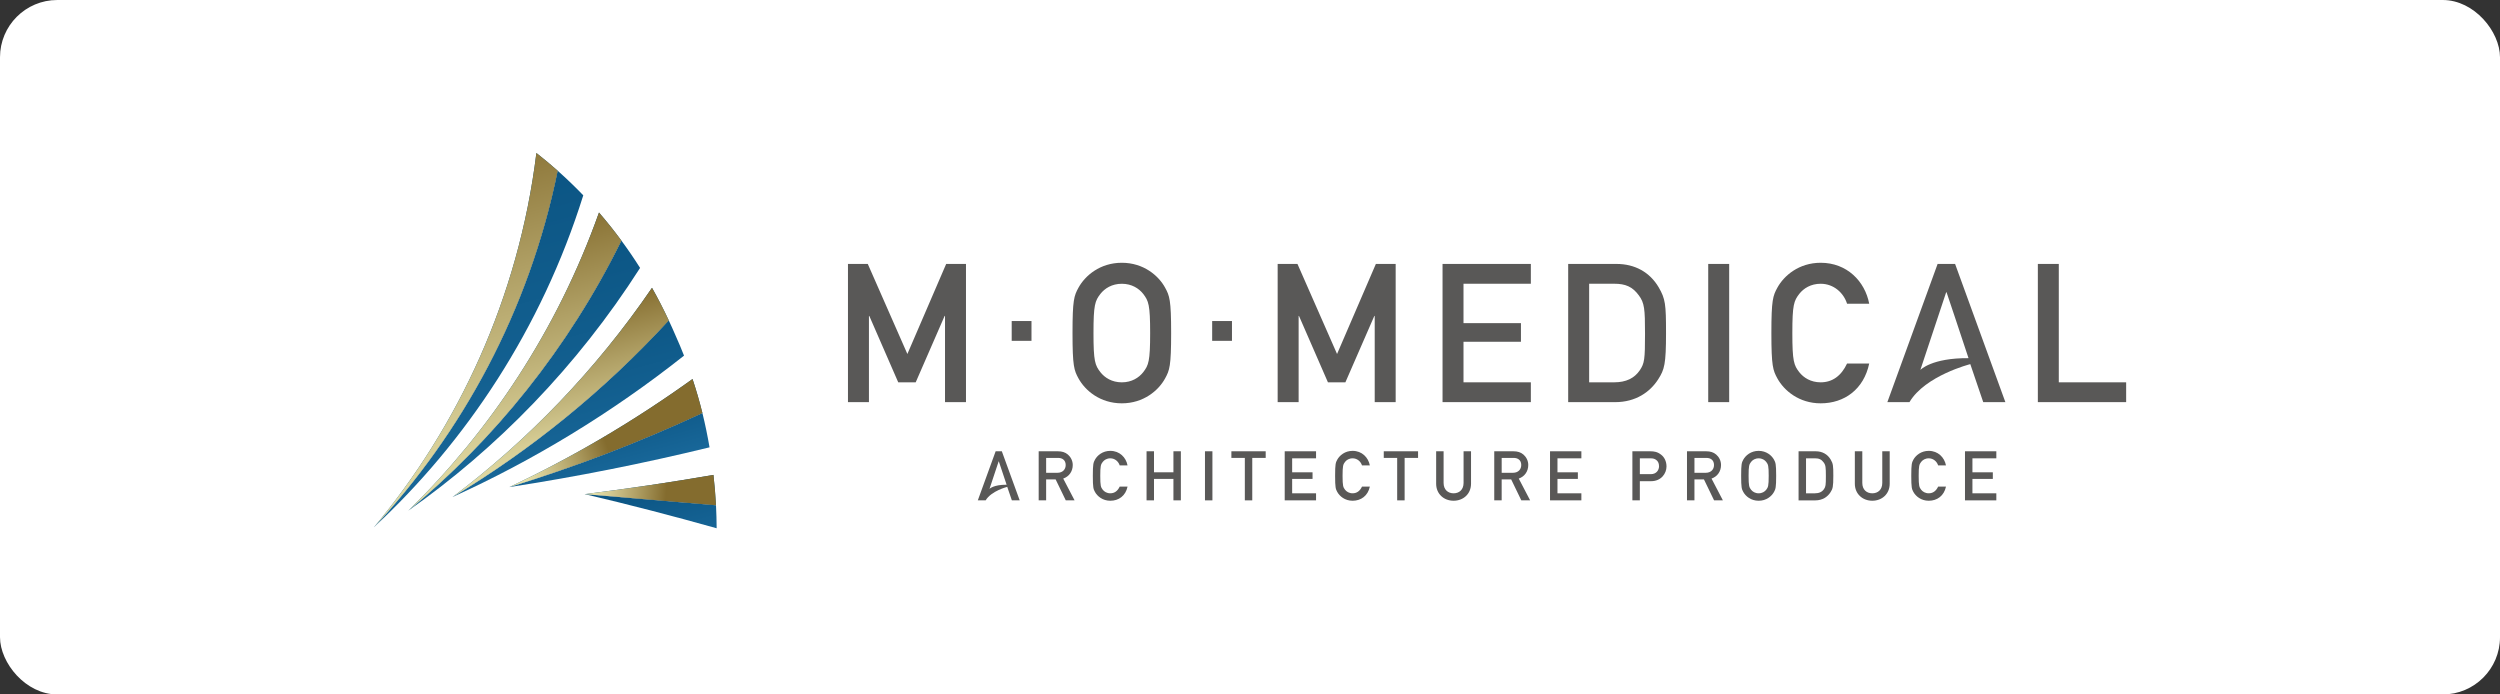<?xml version="1.0" encoding="UTF-8"?>
<svg id="_レイヤー_1" data-name="レイヤー_1" xmlns="http://www.w3.org/2000/svg" width="63.5mm" height="17.639mm" xmlns:xlink="http://www.w3.org/1999/xlink" version="1.1" viewBox="0 0 180 50">
  <rect x="0" y="0" width="180" height="50" fill="#333333" stroke="none"/>
  <!-- Generator: Adobe Illustrator 29.1.0, SVG Export Plug-In . SVG Version: 2.1.0 Build 142)  -->
  <defs>
    <style>
      .st0 {
        fill: url(#linear-gradient2);
      }

      .st1 {
        fill: url(#linear-gradient1);
      }

      .st2 {
        fill: url(#linear-gradient9);
      }

      .st3 {
        fill: url(#linear-gradient3);
      }

      .st4 {
        fill: url(#linear-gradient6);
      }

      .st5 {
        fill: url(#linear-gradient8);
      }

      .st6 {
        fill: url(#linear-gradient7);
      }

      .st7 {
        fill: url(#linear-gradient5);
      }

      .st8 {
        fill: url(#linear-gradient4);
      }

      .st9 {
        fill: url(#linear-gradient13);
      }

      .st10 {
        fill: url(#linear-gradient12);
      }

      .st11 {
        fill: url(#linear-gradient11);
      }

      .st12 {
        fill: url(#linear-gradient10);
      }

      .st13 {
        fill: url(#linear-gradient14);
      }

      .st14 {
        fill: url(#linear-gradient);
      }

      .st15 {
        fill: #595857;
      }

      .st16 {
        fill: #fff;
      }
    </style>
    <linearGradient id="linear-gradient" x1="322.789" y1="-215.35" x2="328.194" y2="-215.35" gradientTransform="translate(406.842 289.568) rotate(-117.419) scale(1.062 .942) skewX(-10.902)" gradientUnits="userSpaceOnUse">
      <stop offset="0" stop-color="#186799"/>
      <stop offset="1" stop-color="#095280"/>
    </linearGradient>
    <linearGradient id="linear-gradient1" x1="329.044" y1="-216.619" x2="334.015" y2="-216.619" xlink:href="#linear-gradient"/>
    <linearGradient id="linear-gradient2" x1="330.287" y1="-220.022" x2="347.62" y2="-220.022" xlink:href="#linear-gradient"/>
    <linearGradient id="linear-gradient3" x1="329.796" y1="-222.136" x2="354.361" y2="-222.136" xlink:href="#linear-gradient"/>
    <linearGradient id="linear-gradient4" x1="330.398" y1="-218.232" x2="340.962" y2="-218.232" xlink:href="#linear-gradient"/>
    <linearGradient id="linear-gradient5" x1="322.789" y1="-214.903" x2="328.194" y2="-214.903" xlink:href="#linear-gradient"/>
    <linearGradient id="linear-gradient6" x1="207.019" y1="-88.978" x2="208.284" y2="-83.915" gradientTransform="translate(63.05 258.361) rotate(-72.104) scale(1.012 .988) skewX(2.058)" gradientUnits="userSpaceOnUse">
      <stop offset="0" stop-color="#e5dfa8"/>
      <stop offset=".198" stop-color="#d6cd95"/>
      <stop offset=".597" stop-color="#af9f64"/>
      <stop offset="1" stop-color="#846c2e"/>
    </linearGradient>
    <linearGradient id="linear-gradient7" x1="329.045" y1="-216.356" x2="334.014" y2="-216.356" xlink:href="#linear-gradient"/>
    <linearGradient id="linear-gradient8" x1="206.85" y1="-94.376" x2="210.711" y2="-89.486" xlink:href="#linear-gradient6"/>
    <linearGradient id="linear-gradient9" x1="330.287" y1="-220.175" x2="347.62" y2="-220.175" xlink:href="#linear-gradient"/>
    <linearGradient id="linear-gradient10" x1="330.287" y1="-220.175" x2="347.62" y2="-220.175" gradientTransform="translate(406.842 289.568) rotate(-117.419) scale(1.062 .942) skewX(-10.902)" xlink:href="#linear-gradient6"/>
    <linearGradient id="linear-gradient11" x1="329.796" y1="-222.572" x2="354.36" y2="-222.572" xlink:href="#linear-gradient"/>
    <linearGradient id="linear-gradient12" x1="329.796" y1="-222.572" x2="354.36" y2="-222.572" gradientTransform="translate(406.842 289.568) rotate(-117.419) scale(1.062 .942) skewX(-10.902)" xlink:href="#linear-gradient6"/>
    <linearGradient id="linear-gradient13" x1="330.398" y1="-218.216" x2="340.961" y2="-218.216" xlink:href="#linear-gradient"/>
    <linearGradient id="linear-gradient14" x1="330.398" y1="-218.216" x2="340.961" y2="-218.216" gradientTransform="translate(406.842 289.568) rotate(-117.419) scale(1.062 .942) skewX(-10.902)" xlink:href="#linear-gradient6"/>
  </defs>
  <rect class="st16" width="180" height="50" rx="4.125" ry="4.125"/>
  <g>
    <g>
      <path class="st14" d="M51.599,38.035c-.004-.551-.019-1.103-.047-1.657-3.152-.272-6.304-.54-9.457-.801,3.186.75,6.354,1.572,9.504,2.458Z"/>
      <path class="st1" d="M51.087,32.209c-.142-.827-.311-1.653-.514-2.473-4.556,2.115-9.205,3.897-13.899,5.335,4.815-.74,9.626-1.696,14.413-2.863Z"/>
      <path class="st0" d="M29.402,36.766c6.357-4.469,12.136-10.356,16.684-17.476-.431-.683-.881-1.339-1.346-1.968-3.842,7.809-9.212,14.376-15.338,19.444Z"/>
      <path class="st3" d="M41.996,14.063c-.602-.626-1.219-1.217-1.845-1.773-2.059,10.142-6.927,18.92-13.235,25.677,6.622-6.144,12.069-14.284,15.08-23.904Z"/>
      <path class="st8" d="M32.585,35.785c5.8-2.629,11.426-6.033,16.665-10.179-.186-.471-.381-.941-.591-1.405-.164-.385-.335-.762-.509-1.134-4.682,5.101-9.972,9.363-15.565,12.717Z"/>
      <path class="st7" d="M51.551,36.378c-.039-.727-.1-1.455-.183-2.184-3.089.532-6.181.995-9.274,1.383,3.153.261,6.305.529,9.457.801Z"/>
      <path class="st4" d="M51.551,36.378c-.039-.727-.1-1.455-.183-2.184-3.089.532-6.181.995-9.274,1.383,3.153.261,6.305.529,9.457.801Z"/>
      <path class="st6" d="M50.573,29.736c-.204-.822-.442-1.638-.711-2.447-4.222,3.037-8.649,5.637-13.188,7.782,4.693-1.439,9.343-3.22,13.899-5.335Z"/>
      <path class="st5" d="M50.573,29.736c-.204-.822-.442-1.638-.711-2.447-4.222,3.037-8.649,5.637-13.188,7.782,4.693-1.439,9.343-3.22,13.899-5.335Z"/>
      <path class="st2" d="M29.402,36.766c6.127-5.068,11.496-11.635,15.338-19.444-.52-.706-1.06-1.379-1.612-2.019-3.01,8.48-7.878,15.751-13.726,21.463Z"/>
      <path class="st12" d="M29.402,36.766c6.127-5.068,11.496-11.635,15.338-19.444-.52-.706-1.06-1.379-1.612-2.019-3.01,8.48-7.878,15.751-13.726,21.463Z"/>
      <path class="st11" d="M40.151,12.291c-.504-.448-1.016-.872-1.531-1.274-1.286,10.478-5.662,19.723-11.703,26.951,6.308-6.757,11.176-15.535,13.235-25.677Z"/>
      <path class="st10" d="M40.151,12.291c-.504-.448-1.016-.872-1.531-1.274-1.286,10.478-5.662,19.723-11.703,26.951,6.308-6.757,11.176-15.535,13.235-25.677Z"/>
      <path class="st9" d="M32.585,35.785c5.593-3.355,10.882-7.616,15.565-12.717-.38-.81-.782-1.593-1.206-2.344-4.066,5.956-8.984,11.014-14.359,15.061Z"/>
      <path class="st13" d="M32.585,35.785c5.593-3.355,10.882-7.616,15.565-12.717-.38-.81-.782-1.593-1.206-2.344-4.066,5.956-8.984,11.014-14.359,15.061Z"/>
    </g>
    <g>
      <path class="st15" d="M61.054,19.003h1.426l2.851,6.484,2.794-6.484h1.426v9.95h-1.51v-6.204h-.028l-2.082,4.778h-1.258l-2.082-4.778h-.027v6.204h-1.51v-9.95Z"/>
      <path class="st15" d="M72.842,23.114h1.425v1.426h-1.425v-1.426Z"/>
      <path class="st15" d="M77.653,20.709c.476-.866,1.553-1.79,3.118-1.79,1.563,0,2.643.924,3.115,1.79.322.587.436.88.436,3.269,0,2.39-.113,2.683-.436,3.27-.473.867-1.552,1.791-3.115,1.791-1.565,0-2.642-.924-3.118-1.791-.321-.587-.432-.88-.432-3.27,0-2.39.11-2.682.432-3.269ZM79.233,26.802c.309.391.825.726,1.538.726.713,0,1.229-.335,1.537-.726.39-.504.503-.782.503-2.823,0-2.04-.113-2.319-.503-2.823-.308-.39-.824-.725-1.537-.725-.713,0-1.23.335-1.538.725-.391.504-.502.783-.502,2.823,0,2.041.111,2.32.502,2.823Z"/>
      <path class="st15" d="M87.276,23.114h1.426v1.426h-1.426v-1.426Z"/>
      <path class="st15" d="M91.991,19.003h1.426l2.851,6.484,2.795-6.484h1.425v9.95h-1.509v-6.204h-.028l-2.083,4.778h-1.257l-2.083-4.778h-.027v6.204h-1.51v-9.95Z"/>
      <path class="st15" d="M103.863,19.003h6.358v1.426h-4.849v2.837h4.136v1.341h-4.136v2.92h4.849v1.426h-6.358v-9.95Z"/>
      <path class="st15" d="M112.909,19.003h3.481c1.313,0,2.389.588,3.032,1.678.488.838.532,1.215.532,3.297,0,2.236-.112,2.627-.56,3.326-.588.923-1.622,1.65-3.102,1.65h-3.383v-9.95ZM114.419,27.527h1.802c.853,0,1.454-.293,1.844-.866.337-.503.377-.782.377-2.629,0-1.786-.04-2.22-.446-2.766-.461-.628-.964-.837-1.775-.837h-1.802v7.098Z"/>
      <path class="st15" d="M122.992,19.003h1.509v9.95h-1.509v-9.95Z"/>
      <path class="st15" d="M134.583,26.174c-.391,1.857-1.788,2.865-3.493,2.865-1.565,0-2.641-.924-3.117-1.791-.321-.587-.433-.88-.433-3.27,0-2.389.111-2.682.433-3.269.476-.866,1.552-1.79,3.117-1.79,1.887,0,3.185,1.328,3.493,2.95h-1.594c-.238-.769-.95-1.439-1.9-1.439-.714,0-1.23.335-1.538.725-.39.504-.502.783-.502,2.823,0,2.041.112,2.32.502,2.823.309.391.824.726,1.538.726.838,0,1.481-.46,1.9-1.354h1.594Z"/>
      <path class="st15" d="M137.481,28.953h-1.591l3.618-9.95h1.259l3.62,9.95h-1.594l-.931-2.736s-3.245.819-4.38,2.736ZM141.733,25.786c-.536-1.639-1.581-4.741-1.581-4.741h-.029l-1.858,5.59s.805-.869,3.468-.848Z"/>
      <path class="st15" d="M146.725,19.003h1.508v8.524h4.85v1.426h-6.358v-9.95Z"/>
    </g>
    <g>
      <g>
        <path class="st15" d="M74.785,32.492h1.38c.297,0,.531.071.719.233.199.17.354.437.354.755,0,.456-.258.827-.686.978l.818,1.568h-.634l-.73-1.509h-.684v1.509h-.537v-3.534ZM75.321,34.041h.81c.4,0,.599-.263.599-.561,0-.183-.07-.322-.179-.402-.098-.074-.209-.109-.39-.109h-.839v1.072Z"/>
        <path class="st15" d="M81.183,35.038c-.138.66-.634,1.016-1.24,1.016-.555,0-.938-.327-1.106-.635-.115-.208-.153-.312-.153-1.16,0-.848.039-.952.153-1.162.167-.307.55-.635,1.106-.635.669,0,1.133.472,1.24,1.048h-.565c-.085-.273-.339-.511-.675-.511-.252,0-.436.119-.545.258-.139.179-.179.278-.179,1.002,0,.724.039.822.179,1.003.11.137.293.256.545.256.299,0,.527-.164.675-.481h.565Z"/>
        <path class="st15" d="M84.487,34.481h-1.399v1.544h-.536v-3.534h.536v1.514h1.399v-1.514h.535v3.534h-.535v-1.544Z"/>
        <path class="st15" d="M86.758,32.492h.536v3.534h-.536v-3.534Z"/>
        <path class="st15" d="M89.628,32.969h-.968v-.477h2.47v.477h-.967v3.057h-.535v-3.057Z"/>
        <path class="st15" d="M92.499,32.492h2.257v.507h-1.721v1.007h1.468v.475h-1.468v1.037h1.721v.507h-2.257v-3.534Z"/>
        <path class="st15" d="M98.629,35.038c-.14.66-.636,1.016-1.241,1.016-.555,0-.937-.327-1.106-.635-.114-.208-.154-.312-.154-1.16,0-.848.039-.952.154-1.162.169-.307.551-.635,1.106-.635.671,0,1.131.472,1.241,1.048h-.565c-.085-.273-.338-.511-.675-.511-.254,0-.437.119-.546.258-.137.179-.178.278-.178,1.002,0,.724.041.822.178,1.003.109.137.292.256.546.256.299,0,.525-.164.675-.481h.565Z"/>
        <path class="st15" d="M100.597,32.969h-.966v-.477h2.47v.477h-.968v3.057h-.536v-3.057Z"/>
        <path class="st15" d="M103.404,32.492h.535v2.278c0,.486.313.748.72.748.406,0,.718-.262.718-.748v-2.278h.537v2.337c0,.734-.557,1.224-1.255,1.224-.7,0-1.256-.49-1.256-1.224v-2.337Z"/>
        <path class="st15" d="M107.586,32.492h1.378c.299,0,.53.071.719.233.198.17.352.437.352.755,0,.456-.258.827-.684.978l.819,1.568h-.636l-.729-1.509h-.685v1.509h-.534v-3.534ZM108.12,34.041h.809c.402,0,.601-.263.601-.561,0-.183-.069-.322-.179-.402-.099-.074-.209-.109-.39-.109h-.84v1.072Z"/>
        <path class="st15" d="M111.602,32.492h2.257v.507h-1.721v1.007h1.468v.475h-1.468v1.037h1.721v.507h-2.257v-3.534Z"/>
        <path class="st15" d="M117.532,32.492h1.281c.278,0,.521.035.793.25.214.163.382.461.382.843,0,.501-.382,1.06-1.106,1.06h-.814v1.38h-.537v-3.534ZM118.068,34.139h.794c.397,0,.589-.293.589-.57,0-.238-.094-.382-.227-.471-.12-.078-.228-.098-.381-.098h-.774v1.14Z"/>
        <path class="st15" d="M121.464,32.492h1.38c.297,0,.53.071.718.233.199.17.352.437.352.755,0,.456-.256.827-.684.978l.818,1.568h-.634l-.73-1.509h-.684v1.509h-.537v-3.534ZM122.001,34.041h.808c.402,0,.6-.263.6-.561,0-.183-.069-.322-.178-.402-.1-.074-.209-.109-.392-.109h-.838v1.072Z"/>
        <path class="st15" d="M125.516,33.097c.169-.307.55-.635,1.107-.635.555,0,.938.328,1.106.635.113.21.155.313.155,1.162,0,.847-.042.952-.155,1.16-.168.307-.551.635-1.106.635-.557,0-.939-.327-1.107-.635-.115-.208-.153-.312-.153-1.16,0-.848.038-.952.153-1.162ZM126.078,35.262c.108.137.292.256.545.256.253,0,.436-.119.545-.256.138-.18.178-.279.178-1.003,0-.724-.039-.823-.178-1.002-.109-.139-.293-.258-.545-.258-.253,0-.437.119-.545.258-.14.179-.179.278-.179,1.002,0,.724.04.822.179,1.003Z"/>
        <path class="st15" d="M129.498,32.492h1.236c.466,0,.847.21,1.076.597.174.298.189.432.189,1.171,0,.794-.041.932-.201,1.18-.207.327-.575.587-1.1.587h-1.201v-3.534ZM130.035,35.518h.639c.304,0,.517-.103.656-.307.118-.178.133-.278.133-.932,0-.636-.016-.789-.159-.983-.163-.224-.342-.298-.631-.298h-.639v2.519Z"/>
        <path class="st15" d="M133.549,32.492h.537v2.278c0,.486.312.748.719.748s.719-.261.719-.748v-2.278h.535v2.337c0,.734-.554,1.224-1.254,1.224-.699,0-1.256-.49-1.256-1.224v-2.337Z"/>
        <path class="st15" d="M140.11,35.038c-.138.66-.635,1.016-1.241,1.016-.554,0-.937-.327-1.106-.635-.113-.208-.152-.312-.152-1.16,0-.848.039-.952.152-1.162.169-.307.552-.635,1.106-.635.671,0,1.132.472,1.241,1.048h-.564c-.086-.273-.339-.511-.677-.511-.253,0-.435.119-.545.258-.139.179-.179.278-.179,1.002,0,.724.04.822.179,1.003.11.137.292.256.545.256.299,0,.527-.163.677-.48h.564Z"/>
        <path class="st15" d="M141.479,32.492h2.257v.507h-1.721v1.007h1.469v.476h-1.469v1.036h1.721v.508h-2.257v-3.534Z"/>
      </g>
      <path class="st15" d="M70.966,36.026h-.564l1.284-3.533h.446l1.286,3.533h-.564l-.333-.972s-1.151.29-1.554.972ZM72.476,34.9c-.192-.582-.562-1.683-.562-1.683h-.01l-.66,1.984s.286-.308,1.232-.301Z"/>
    </g>
  </g>
</svg>